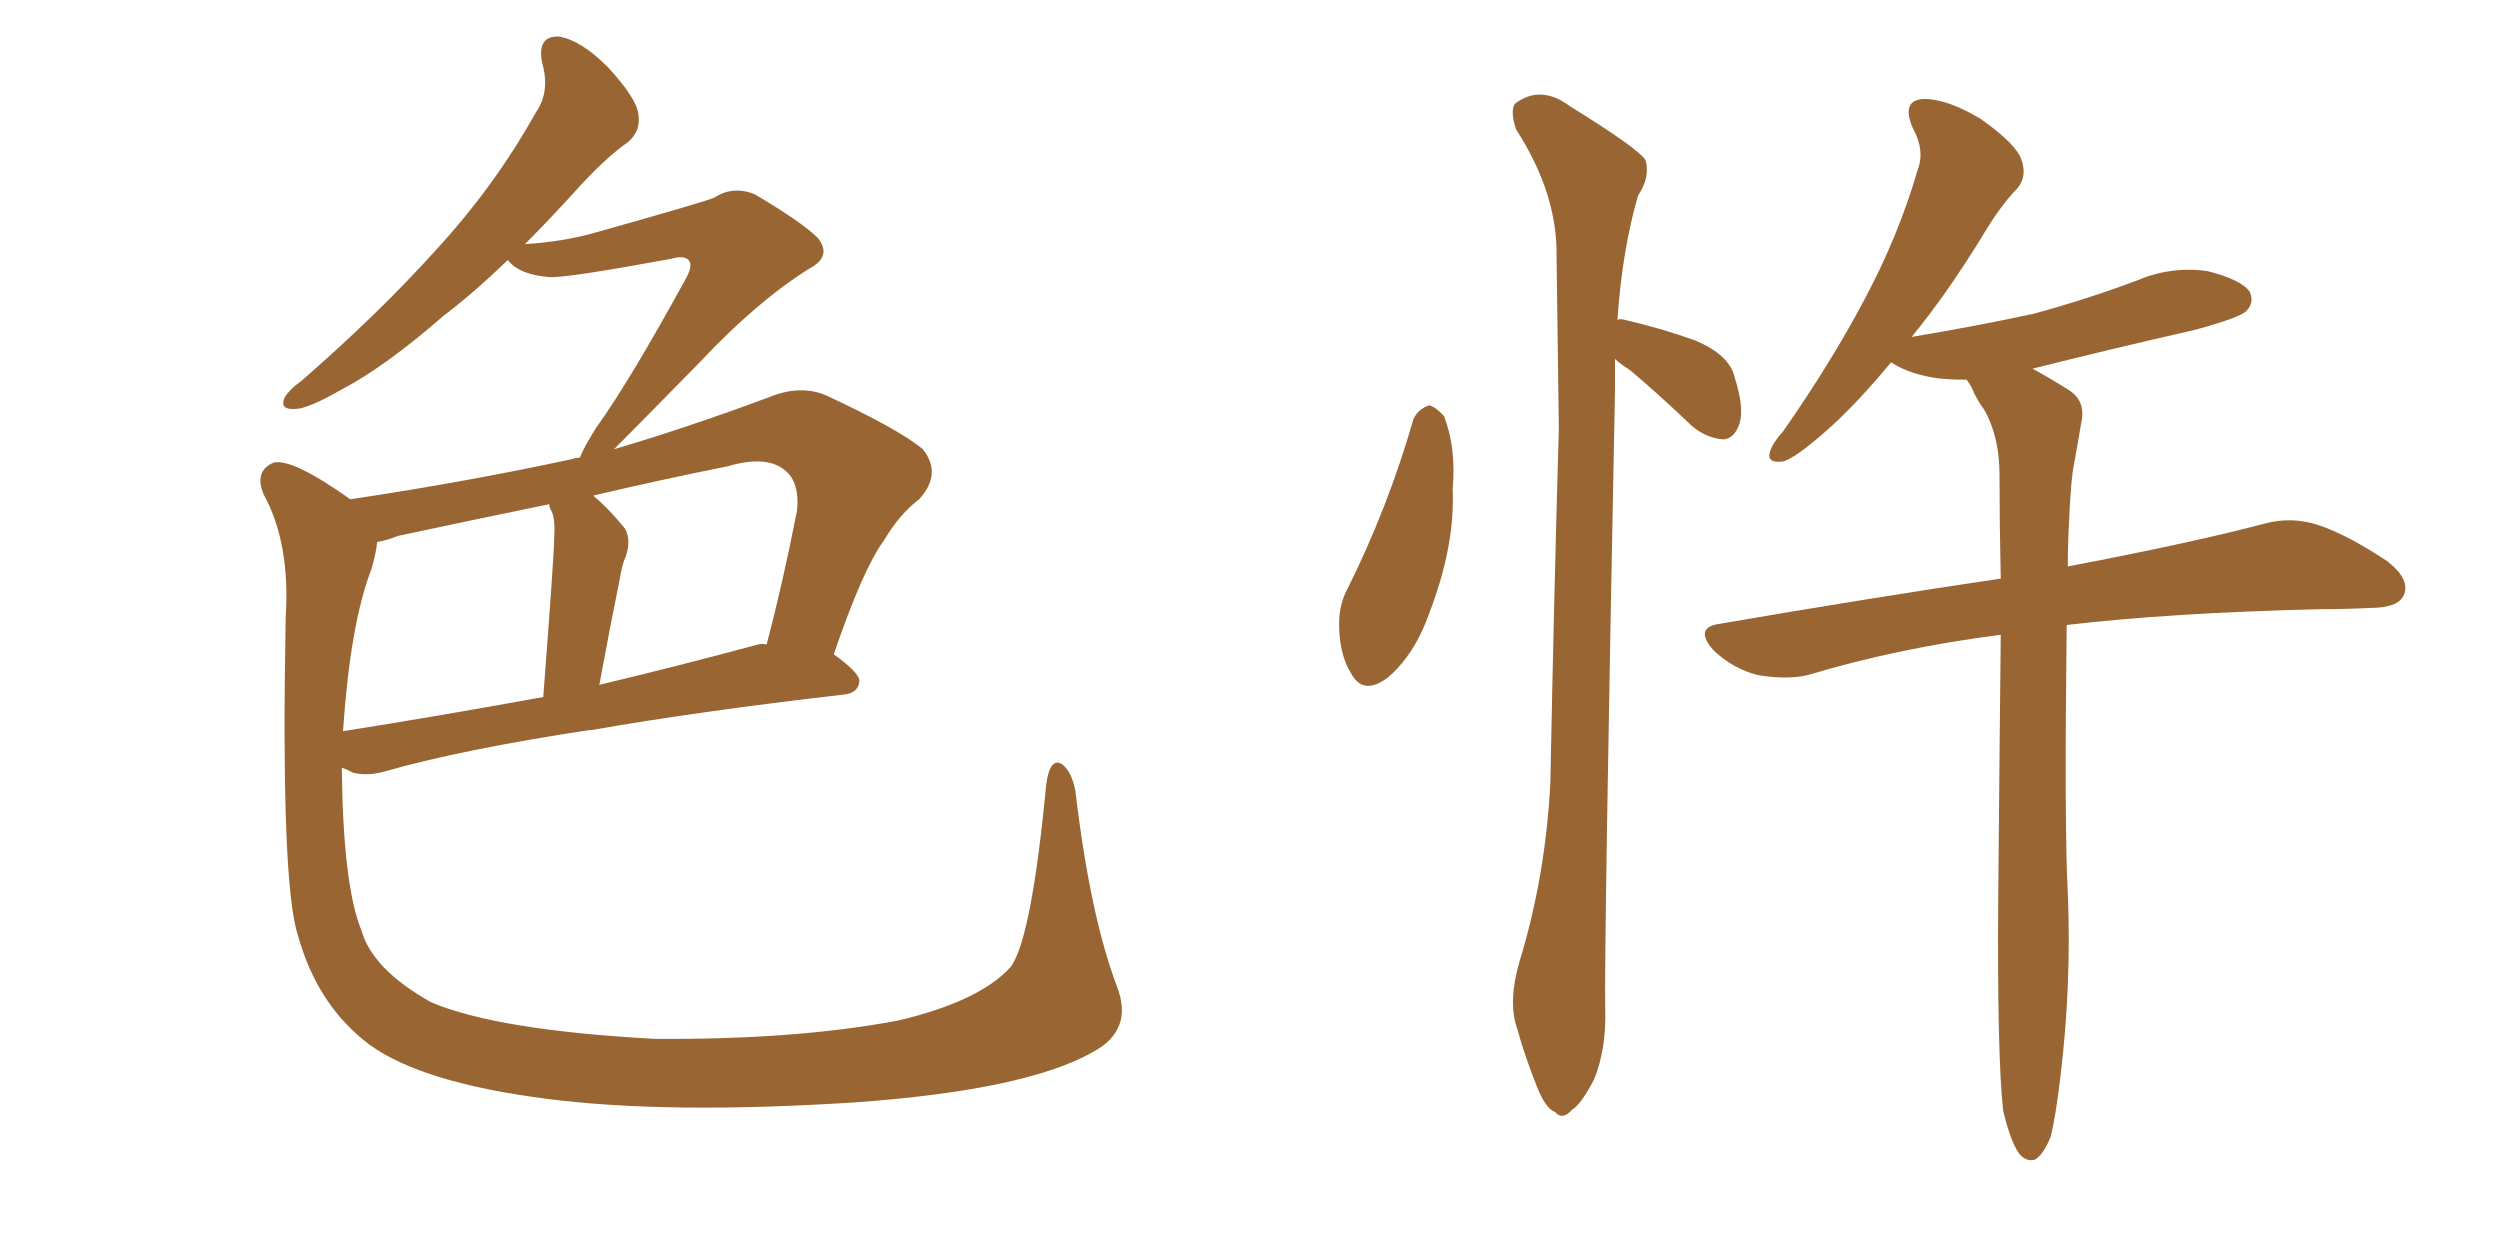 <svg xmlns="http://www.w3.org/2000/svg" xmlns:xlink="http://www.w3.org/1999/xlink" width="300" height="150"><path fill="#996633" padding="10" d="M134.03 118.36L134.03 118.36Q136.08 123.63 131.10 126.27L131.10 126.27Q123.05 130.81 102.69 132.28L102.69 132.28Q79.98 133.74 65.48 131.84L65.48 131.84Q50.68 129.93 44.38 125.39L44.38 125.39Q38.09 120.70 35.74 112.21L35.74 112.21Q33.69 105.91 34.28 74.12L34.28 74.12Q34.86 65.19 31.64 59.33L31.64 59.33Q30.47 56.54 32.81 55.52L32.81 55.52Q35.01 54.93 42.04 59.91L42.04 59.91Q55.81 57.86 68.70 55.08L68.70 55.08Q68.99 54.93 69.58 54.93L69.58 54.93Q70.02 53.76 71.48 51.42L71.48 51.42Q75.59 45.70 82.32 33.40L82.32 33.40Q83.20 31.79 82.62 31.20L82.62 31.20Q82.03 30.62 80.57 31.05L80.57 31.05Q67.82 33.40 65.92 33.25L65.92 33.25Q62.26 32.96 60.94 31.20L60.94 31.20Q56.84 35.16 53.17 37.94L53.17 37.94Q46.29 43.95 41.02 46.73L41.02 46.73Q36.91 49.07 35.45 49.07L35.45 49.07Q33.54 49.22 34.13 47.75L34.13 47.75Q34.72 46.73 36.18 45.70L36.18 45.70Q45.41 37.65 52.15 30.18L52.15 30.18Q59.33 22.41 64.31 13.48L64.31 13.48Q66.06 10.99 65.04 7.47L65.04 7.47Q64.45 4.25 67.09 4.39L67.09 4.39Q69.73 4.83 72.95 8.06L72.95 8.06Q76.46 11.87 76.61 13.77L76.61 13.77Q76.90 15.67 75.44 16.99L75.44 16.99Q72.51 19.04 68.85 23.14L68.85 23.14Q65.77 26.51 62.99 29.30L62.99 29.30Q67.53 29.00 71.19 27.98L71.19 27.98Q84.23 24.32 85.69 23.73L85.69 23.73Q87.89 22.27 90.53 23.29L90.53 23.29Q96.24 26.66 98.14 28.56L98.14 28.56Q99.90 30.76 97.12 32.23L97.12 32.23Q90.82 36.18 84.08 43.36L84.08 43.36Q76.90 50.68 73.68 53.91L73.68 53.91Q82.62 51.27 92.43 47.61L92.43 47.61Q96.09 46.14 99.17 47.46L99.17 47.46Q107.96 51.56 110.74 53.91L110.74 53.91Q113.09 56.84 110.30 59.91L110.30 59.91Q107.96 61.67 106.05 64.89L106.05 64.89Q103.56 68.26 100.05 78.52L100.05 78.52Q103.13 80.71 103.13 81.74L103.13 81.74Q102.98 83.20 101.22 83.35L101.22 83.35Q83.50 85.40 71.04 87.60L71.04 87.60Q70.75 87.60 70.75 87.60L70.75 87.60Q55.37 89.94 46.14 92.58L46.14 92.58Q44.09 93.16 42.33 92.72L42.33 92.72Q41.60 92.29 41.02 92.14L41.02 92.14Q41.16 106.20 43.36 111.62L43.36 111.62Q44.68 116.31 51.71 120.26L51.71 120.26Q59.62 123.63 78.52 124.66L78.52 124.66Q95.36 124.80 107.81 122.46L107.81 122.46Q117.63 120.12 121.29 116.02L121.29 116.02Q123.78 112.65 125.54 94.19L125.54 94.19Q125.98 90.82 127.44 91.70L127.44 91.70Q128.61 92.58 129.05 94.92L129.05 94.92Q130.81 109.86 134.03 118.36ZM44.53 68.41L44.53 68.41Q42.04 74.85 41.16 87.74L41.16 87.74Q52.29 85.99 65.19 83.64L65.19 83.64Q66.50 66.50 66.50 64.60L66.50 64.60Q66.65 62.40 66.21 61.38L66.21 61.38Q65.92 60.94 65.92 60.50L65.92 60.50Q56.69 62.40 47.75 64.31L47.75 64.31Q46.29 64.89 45.26 65.04L45.26 65.04Q45.12 66.50 44.53 68.41ZM90.97 77.34L90.97 77.34L90.97 77.34Q91.41 77.20 91.99 77.34L91.99 77.34Q93.90 70.17 95.65 61.23L95.65 61.23Q95.95 58.15 94.48 56.69L94.48 56.69Q92.29 54.49 87.30 55.96L87.30 55.96Q79.25 57.57 71.19 59.47L71.19 59.47Q73.10 61.08 75 63.43L75 63.43Q75.88 65.04 74.85 67.38L74.85 67.38Q74.56 68.26 74.41 69.29L74.41 69.29Q73.24 75 71.92 82.18L71.92 82.18Q81.15 79.98 90.97 77.34ZM240.38 133.30L240.38 133.30Q239.65 126.71 239.79 107.67L239.79 107.67Q239.94 89.94 240.09 76.17L240.09 76.17Q227.64 77.78 216.94 81.01L216.94 81.01Q214.45 81.59 210.94 81.01L210.94 81.01Q208.01 80.27 205.66 78.08L205.66 78.08Q203.17 75.29 206.40 74.85L206.40 74.85Q224.27 71.78 240.09 69.43L240.09 69.43Q239.94 62.70 239.94 56.98L239.94 56.98Q239.94 52.29 238.04 49.07L238.04 49.07Q237.16 47.90 236.57 46.44L236.57 46.44Q236.13 45.70 235.99 45.56L235.99 45.56Q234.08 45.56 232.62 45.41L232.62 45.41Q229.39 44.97 227.20 43.65L227.20 43.65Q227.05 43.51 226.90 43.51L226.90 43.51Q222.66 48.63 219.14 51.71L219.14 51.71Q215.48 54.93 214.01 55.37L214.01 55.37Q211.96 55.66 212.40 54.20L212.40 54.20Q212.70 53.17 214.01 51.71L214.01 51.71Q219.73 43.51 223.68 36.04L223.68 36.04Q227.78 28.42 230.13 20.36L230.13 20.36Q231.01 18.02 229.54 15.38L229.54 15.38Q228.08 12.01 230.86 11.87L230.86 11.87Q233.64 11.87 237.60 14.21L237.60 14.21Q241.99 17.29 242.58 19.19L242.58 19.19Q243.31 21.24 241.99 22.71L241.99 22.71Q240.09 24.61 237.74 28.56L237.74 28.56Q233.50 35.45 229.39 40.43L229.39 40.43Q237.30 39.11 244.04 37.65L244.04 37.65Q250.49 35.89 256.35 33.69L256.35 33.69Q260.45 31.93 264.84 32.52L264.84 32.52Q268.95 33.54 269.97 35.01L269.97 35.01Q270.56 36.33 269.53 37.35L269.53 37.35Q268.80 38.09 263.53 39.55L263.53 39.55Q253.27 41.89 243.90 44.24L243.90 44.24Q245.80 45.26 248.14 46.73L248.14 46.73Q250.34 48.05 249.76 50.68L249.76 50.68Q249.32 53.32 248.73 56.54L248.73 56.54Q248.44 58.89 248.29 62.55L248.29 62.55Q248.14 65.19 248.14 67.97L248.14 67.97Q262.79 65.19 271.73 62.84L271.73 62.84Q274.95 61.96 278.17 62.99L278.17 62.99Q281.69 64.16 286.52 67.38L286.52 67.38Q289.31 69.58 288.43 71.48L288.43 71.48Q287.70 72.95 284.47 72.95L284.47 72.95Q281.54 73.10 278.47 73.10L278.47 73.10Q260.30 73.54 248.00 75L248.00 75Q247.71 99.61 248.14 107.23L248.14 107.23Q248.58 118.07 247.27 129.05L247.27 129.05Q246.68 134.03 246.09 136.38L246.09 136.38Q245.21 138.57 244.19 139.16L244.19 139.16Q243.16 139.45 242.29 138.43L242.29 138.43Q241.26 136.96 240.38 133.30ZM169.63 50.24L169.63 50.24Q170.21 49.07 171.53 48.63L171.53 48.63Q172.41 48.93 173.29 49.95L173.29 49.95Q174.76 53.76 174.32 58.74L174.32 58.74Q174.61 65.48 171.53 73.54L171.53 73.54Q169.78 78.52 166.55 81.30L166.55 81.30Q163.62 83.50 162.16 80.86L162.16 80.86Q160.69 78.52 160.69 74.85L160.69 74.85Q160.69 72.51 161.72 70.61L161.72 70.61Q166.55 60.94 169.63 50.24ZM193.80 43.07L193.80 43.07L193.80 43.07Q193.80 44.82 193.80 46.73L193.80 46.73Q192.48 113.96 192.63 121.14L192.63 121.14Q192.77 125.83 191.31 129.49L191.31 129.49Q189.70 132.57 188.67 133.15L188.67 133.15Q187.50 134.47 186.62 133.45L186.62 133.45Q185.45 133.01 184.42 130.37L184.42 130.37Q182.96 126.71 182.08 123.49L182.08 123.49Q180.91 120.26 182.37 115.28L182.37 115.28Q185.45 105.18 186.04 94.04L186.04 94.04Q186.47 71.78 187.06 51.42L187.06 51.42Q186.91 39.70 186.77 29.44L186.77 29.44Q186.47 22.56 181.93 15.53L181.93 15.53Q181.20 13.33 181.79 12.45L181.79 12.45Q184.86 10.11 188.38 12.74L188.38 12.74Q196.44 17.72 197.46 19.19L197.46 19.19Q198.05 21.24 196.58 23.44L196.58 23.44Q194.68 29.88 194.09 38.38L194.09 38.38Q194.38 38.23 194.97 38.38L194.97 38.38Q199.37 39.40 203.47 40.87L203.47 40.87Q207.57 42.63 208.15 45.26L208.15 45.26Q209.33 48.93 208.74 50.83L208.74 50.83Q208.15 52.59 206.84 52.73L206.84 52.73Q204.79 52.59 203.03 51.12L203.03 51.12Q199.22 47.46 195.56 44.38L195.56 44.38Q194.38 43.65 193.80 43.07Z"/></svg>